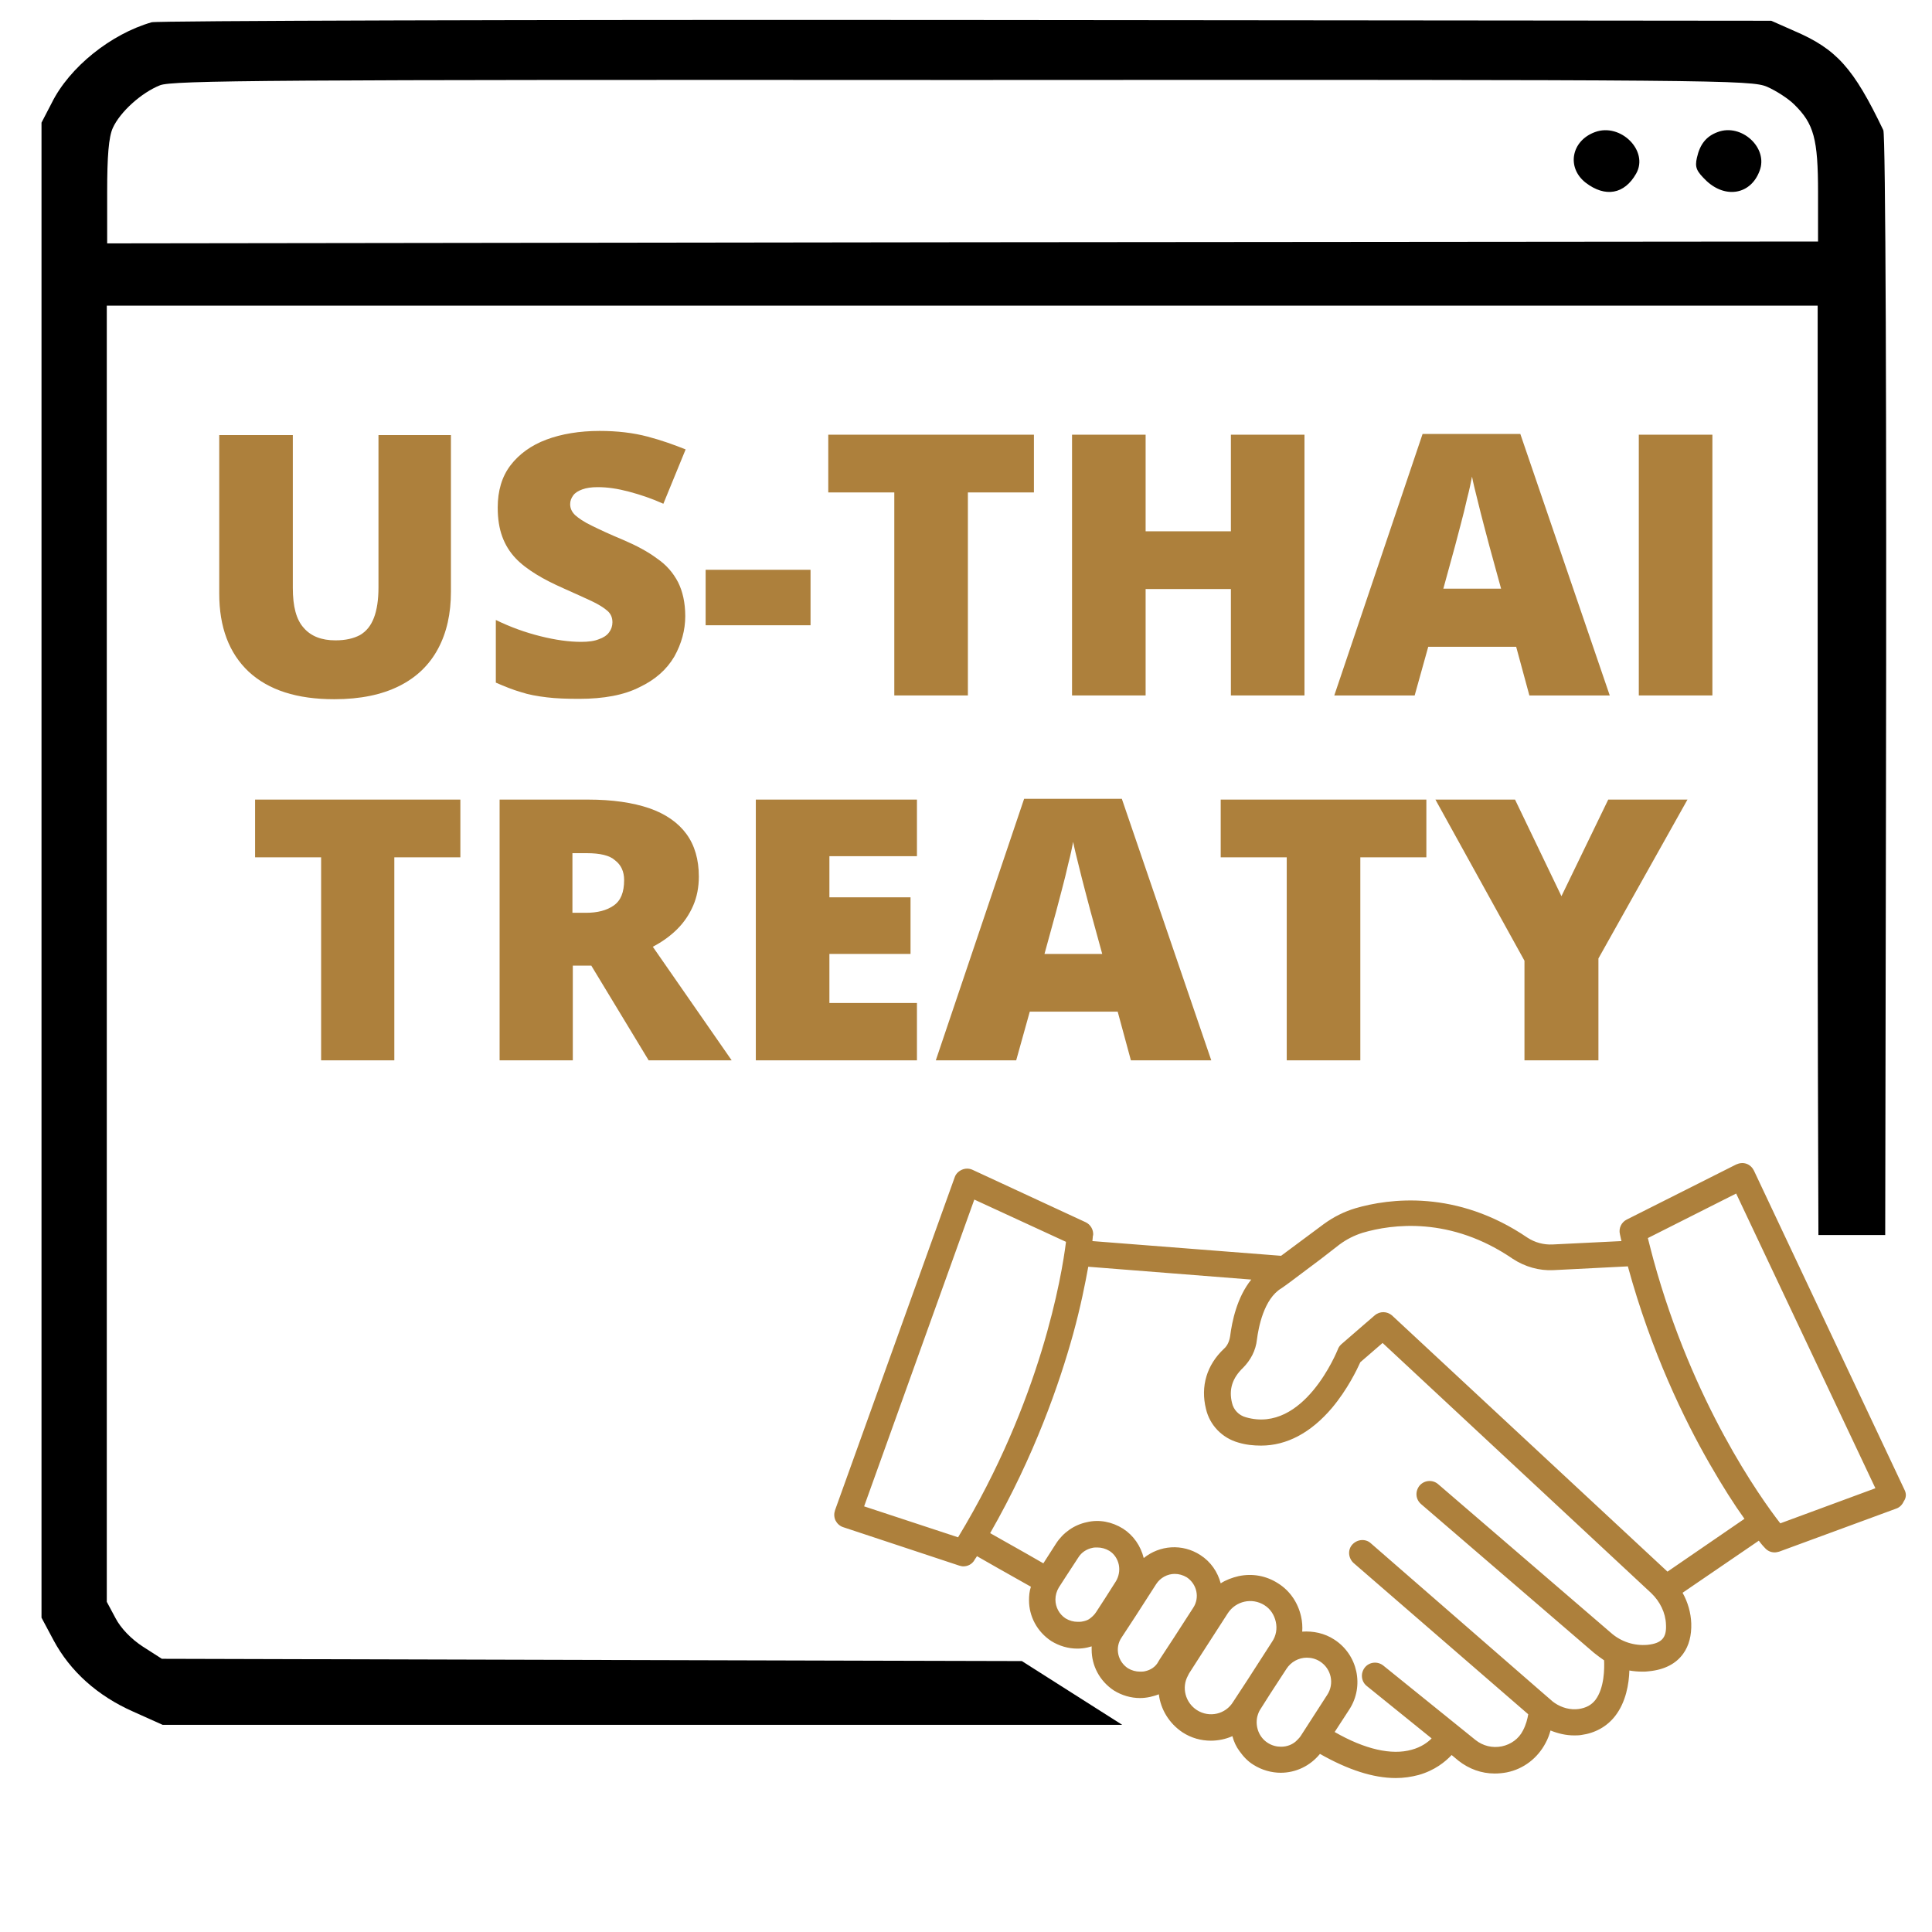 <?xml version="1.0" encoding="utf-8"?>
<!-- Generator: Adobe Illustrator 25.3.1, SVG Export Plug-In . SVG Version: 6.00 Build 0)  -->
<svg version="1.1" id="Layer_1" xmlns="http://www.w3.org/2000/svg" xmlns:xlink="http://www.w3.org/1999/xlink" x="0px" y="0px"
	 viewBox="0 0 512 512" style="enable-background:new 0 0 512 512;" xml:space="preserve">
<style type="text/css">
	.st0{fill-rule:evenodd;clip-rule:evenodd;}
	.st1{fill:#AD803C;}
</style>
<path class="st0" d="M40.2,5.9C29.4,9,18.4,17.8,13.7,27.3L11,32.5l0,198.1l0,198.1l3.2,6c4.4,8.2,11.6,14.7,21.1,18.9l7.8,3.5h188
	h66.3l-26.6-16.9l-40.1-0.1l-187.8-0.5l-5-3.2c-3.1-2-5.9-4.9-7.3-7.6l-2.3-4.3V252.7V81h226.7h226.7l0,148.8
	c0,37.1,0.1,71.2,0.2,97.5l17.7,0l0.2-114c0.2-103.5-0.1-177.6-0.7-178.8C491.2,18,486.7,13,475.5,8.2l-6.1-2.7L256.1,5.3
	C138.9,5.2,41.7,5.5,40.2,5.9 M42.4,22.6c-5,2-10.6,7.1-12.5,11.3c-1.1,2.4-1.5,7.5-1.5,17v13.6l226.7-0.3L481.8,64V51
	c0-14.2-1.1-18.2-6.3-23.3c-1.6-1.6-4.9-3.7-7.2-4.7c-4.2-1.8-12.2-1.9-213.2-1.8C71,21.1,45.7,21.3,42.4,22.6 M422.7,35
	c-6.3,2.3-7.6,9.4-2.5,13.4c5.2,4,10.3,3.1,13.4-2.4C437,40,429.5,32.5,422.7,35 M455.2,35c-3,1.1-4.7,3.2-5.5,6.8
	c-0.6,2.6-0.1,3.6,2.6,6.2c5.1,4.7,11.7,3.5,14-2.7C468.7,39.2,461.5,32.6,455.2,35"/>
<path class="st1" d="M504.8,395l-40-84.8c-0.4-0.8-1.1-1.5-2-1.8c-0.9-0.3-1.8-0.2-2.7,0.2l-29,14.6c-1.4,0.7-2.2,2.3-1.8,3.9
	c0.1,0.6,0.3,1.2,0.4,1.8l-18.3,0.9c-2.3,0.1-4.6-0.5-6.6-1.8c-18.8-12.8-36.7-10.4-45.6-7.8c-3,0.9-5.8,2.3-8.4,4.2l-11.3,8.4
	l-50-3.9c0.1-0.9,0.1-1.5,0.2-1.6c0.1-1.4-0.7-2.8-2-3.4l-30-13.9c-0.9-0.4-1.9-0.4-2.8,0c-0.9,0.4-1.6,1.1-1.9,2l-31.7,88.2
	c-0.3,0.9-0.3,1.8,0.1,2.7c0.4,0.8,1.1,1.5,2,1.8l30.8,10.2c0.4,0.1,0.7,0.2,1.1,0.2c1.2,0,2.3-0.6,2.9-1.6c0.2-0.4,0.5-0.7,0.7-1.1
	c2.6,1.5,7.7,4.4,14.3,8.1c-0.4,1.2-0.5,2.4-0.5,3.6c0,4.2,2.1,8.3,5.9,10.8c2.1,1.3,4.5,2,6.9,2c0.9,0,1.8-0.1,2.7-0.3
	c0.4-0.1,0.7-0.2,1.1-0.3c0,0.3,0,0.6,0,0.9c0,4.2,2.1,8.3,5.9,10.8c2.1,1.3,4.5,2,6.9,2c0.9,0,1.8-0.1,2.7-0.3
	c0.8-0.2,1.6-0.4,2.3-0.7c0.5,4,2.7,7.7,6.3,10.1c2.3,1.5,4.9,2.2,7.5,2.2c1.9,0,3.9-0.4,5.7-1.2c0.4,1.5,1,2.8,1.9,4
	c1,1.4,2.2,2.7,3.7,3.6c2.2,1.4,4.8,2.1,7.2,2.1c4,0,7.8-1.8,10.4-5c7.4,4.2,14.1,6.4,20.1,6.4c2.1,0,4.1-0.3,6-0.8
	c4.3-1.2,7.1-3.5,8.8-5.3l1.8,1.5c2.8,2.2,6.1,3.4,9.6,3.4c1.1,0,2.1-0.1,3.2-0.3c4.5-0.9,8.2-3.8,10.3-7.8c0.6-1.1,1-2.2,1.3-3.3
	c2,0.8,4.1,1.3,6.2,1.3c0.6,0,1.3,0,1.9-0.1c3.7-0.5,6.8-2.2,9-5c2.9-3.7,3.7-8.6,3.8-12.1c1.1,0.2,2.3,0.3,3.4,0.3
	c0.6,0,1.2,0,1.8-0.1c4.1-0.4,7.2-2,9.1-4.7c1.5-2.1,2.2-4.8,2.1-8c-0.1-2.8-0.9-5.6-2.3-8.1l20.2-13.8c0.9,1.2,1.5,1.8,1.6,1.9
	c0.7,0.8,1.6,1.2,2.6,1.2c0.4,0,0.8-0.1,1.2-0.2l31-11.4c0.9-0.3,1.6-1,2-1.9C505.2,396.9,505.2,395.9,504.8,395z M355,329.8
	c1.9-1.4,3.9-2.4,6.1-3.1c7.8-2.3,23.3-4.4,39.8,6.9c3.2,2.1,7,3.2,10.8,3l19.7-1c6.2,22.7,15,40.7,21.6,52.2
	c3.5,6.1,6.7,11.1,9.3,14.7l-20.4,14L369,348.7c0,0-0.1-0.1-0.1-0.1c0,0,0,0,0,0c-1.3-1.1-3.2-1.2-4.6,0l-2.9,2.5l-6,5.2
	c-0.4,0.4-0.7,0.8-0.9,1.4c-0.1,0.2-8.9,22.3-24.3,17.9c-1.9-0.5-3.3-2-3.7-3.8c-0.9-3.6,0.1-6.6,2.9-9.3c2-2,3.4-4.6,3.7-7.5
	c0.4-3.1,1.8-10.8,6.5-13.6c0.3-0.2,0.6-0.4,1-0.7l1.1-0.8l8.4-6.3L355,329.8z M253.9,407.4l-24.9-8.2l29.2-81.3l24.3,11.2
	C281.4,338,275.9,371.1,253.9,407.4z M286.9,429.7c-0.4,0.1-0.8,0.1-1.3,0.1c-1.1,0-2.2-0.3-3.2-0.9c-1.7-1.1-2.7-3-2.7-5
	c0-1.1,0.3-2.2,0.9-3.2l2-3.1l3.2-4.9c0.8-1.3,2.2-2.2,3.7-2.5c0.4-0.1,0.8-0.1,1.3-0.1c1.1,0,2.2,0.3,3.2,0.9
	c1.3,0.8,2.2,2.2,2.5,3.7c0.3,1.5,0,3.1-0.8,4.4l-2.8,4.4l-2.4,3.7c-0.5,0.8-1.2,1.4-1.9,1.9C288.1,429.4,287.5,429.6,286.9,429.7z
	 M303.4,442.9c-0.4,0.1-0.8,0.1-1.3,0.1c-1.1,0-2.2-0.3-3.2-0.9c-2.7-1.8-3.5-5.4-1.7-8.1l0,0l3.8-5.8l5.4-8.4
	c1.1-1.7,3-2.7,4.9-2.7c1.1,0,2.2,0.3,3.2,0.9c2.7,1.8,3.5,5.4,1.7,8.1l-5.1,7.9l-3.8,5.8l-0.3,0.5
	C306.3,441.7,304.9,442.6,303.4,442.9z M317.2,453.2L317.2,453.2c-3.1-2-4.1-6-2.4-9.1v0c0.1-0.2,0.2-0.4,0.3-0.6l3.4-5.3l6.9-10.7
	c2.1-3.2,6.4-4.2,9.7-2.1c1.6,1,2.6,2.6,3,4.4c0.4,1.8,0.1,3.7-1,5.3l-6.5,10.1l-3.8,5.8c0,0,0,0,0,0
	C324.8,454.3,320.5,455.3,317.2,453.2z M339.5,462.9c-1.2,0-2.4-0.3-3.5-1c-2.4-1.5-3.4-4.4-2.8-7c0.2-0.7,0.4-1.3,0.8-1.9l2.6-4.1
	l4.3-6.6c1.2-1.9,3.3-3,5.4-3c1.2,0,2.4,0.3,3.5,1c3,1.9,3.9,5.9,1.9,8.9l-4,6.2l-2.9,4.5c-0.3,0.5-0.7,0.9-1,1.2
	C342.7,462.3,341.1,462.9,339.5,462.9z M436.6,435.9c-3.5,0.3-7-0.8-9.7-3.2l-45.8-39.4c-1.4-1.2-3.6-1.1-4.9,0.4
	c-1.2,1.5-1.1,3.6,0.4,4.9l45.8,39.4c0.9,0.7,1.8,1.4,2.7,2c0.1,2.1,0.1,7.3-2.3,10.5c-1.1,1.4-2.5,2.1-4.4,2.4
	c-2.2,0.3-4.5-0.3-6.4-1.6c-0.3-0.2-0.7-0.5-1-0.8l-2.2-1.9L363.3,409c-1.4-1.3-3.6-1.1-4.9,0.3c-1.3,1.4-1.1,3.6,0.3,4.9l46.3,40.1
	c-0.2,1.2-0.6,2.8-1.4,4.3c-1.1,2.2-3.2,3.7-5.6,4.2c-2.5,0.5-5-0.1-7-1.7l-24.4-19.7c-1.5-1.2-3.7-1-4.9,0.5
	c-1.2,1.5-1,3.7,0.5,4.9l17.2,13.9c-1,1-2.7,2.3-5.3,3c-5.3,1.5-12.4-0.1-20.4-4.7l3.9-6c4-6.2,2.2-14.5-4-18.5
	c-2.6-1.7-5.6-2.3-8.5-2.1c0.1-1.3,0-2.7-0.3-4c-0.8-3.6-2.9-6.8-6.1-8.8c-3.1-2-6.8-2.7-10.5-1.9c-1.7,0.4-3.3,1-4.7,1.9
	c-0.8-3-2.6-5.7-5.4-7.5c-4.8-3.1-10.8-2.6-15,0.8c-0.8-3.2-2.7-6-5.5-7.8c-2.9-1.8-6.3-2.5-9.6-1.7c-3.3,0.7-6.2,2.7-8.1,5.6
	l-3.4,5.3c-6.4-3.7-11.5-6.5-14.1-8c11.8-20.6,18.4-39.8,22-52.8c2-7.3,3.2-13.4,4-17.8l43.2,3.4c-3.8,4.7-5.1,11.1-5.6,15
	c-0.2,1.3-0.7,2.5-1.6,3.3c-4.6,4.3-6.3,10-4.8,16c1,4.3,4.3,7.7,8.6,8.9c2,0.6,4,0.8,6,0.8c6.8,0,13.2-3.4,18.8-10
	c4.1-4.9,6.6-10.1,7.5-12.1l5.9-5.1l71.2,66.3c2.3,2.2,3.8,5.2,3.9,8.3C441.7,434,440.4,435.5,436.6,435.9z M471.8,403.7
	c-5.3-6.8-23.2-31.9-33.6-69.8c-0.4-1.6-0.9-3.3-1.3-5c-0.1-0.3-0.1-0.5-0.2-0.8l23.4-11.8l36.9,78.1L471.8,403.7z"/>
<g>
	<path class="st1" d="M119.5,115.2v41.6c0,5.8-1.1,10.8-3.4,15.1c-2.3,4.3-5.7,7.6-10.3,9.9c-4.6,2.3-10.3,3.5-17.2,3.5
		c-9.9,0-17.4-2.4-22.7-7.3c-5.2-4.9-7.8-11.8-7.8-20.7v-42h19.5v40.5c0,4.9,0.9,8.4,2.9,10.6c1.9,2.2,4.7,3.3,8.4,3.3
		c2.7,0,4.8-0.5,6.5-1.4c1.7-1,2.9-2.5,3.7-4.6c0.8-2.1,1.2-4.8,1.2-8v-40.4H119.5z"/>
	<path class="st1" d="M181.6,163.3c0,3.7-1,7.3-2.9,10.7c-2,3.4-5,6.1-9.2,8.1c-4.1,2.1-9.5,3.1-16,3.1c-3.3,0-6.2-0.1-8.6-0.4
		c-2.5-0.3-4.8-0.7-6.9-1.4c-2.1-0.6-4.3-1.5-6.6-2.5v-16.6c3.9,1.9,7.8,3.3,11.8,4.3c4,1,7.6,1.5,10.8,1.5c1.9,0,3.5-0.2,4.7-0.7
		c1.2-0.4,2.1-1,2.7-1.8c0.6-0.8,0.9-1.7,0.9-2.7c0-1.2-0.4-2.2-1.3-3c-0.9-0.8-2.3-1.7-4.2-2.6c-1.9-0.9-4.4-2-7.5-3.4
		c-2.7-1.2-5.1-2.4-7.2-3.7c-2.1-1.3-4-2.7-5.5-4.3c-1.5-1.6-2.7-3.5-3.5-5.7c-0.8-2.2-1.2-4.7-1.2-7.7c0-4.4,1.1-8.2,3.4-11.2
		c2.3-3,5.5-5.3,9.5-6.8s8.8-2.3,14.1-2.3c4.7,0,8.9,0.5,12.7,1.5c3.8,1,7.1,2.2,10.1,3.4l-5.9,14.4c-3.1-1.4-6.1-2.4-9.1-3.2
		c-3-0.8-5.7-1.2-8.3-1.2c-1.7,0-3,0.2-4.1,0.6c-1.1,0.4-1.9,0.9-2.4,1.6c-0.5,0.7-0.8,1.4-0.8,2.3c0,1.1,0.4,2,1.3,2.9
		c0.9,0.8,2.3,1.8,4.4,2.8c2,1,4.8,2.3,8.4,3.8c3.5,1.5,6.5,3.1,8.9,4.9c2.5,1.7,4.3,3.8,5.6,6.3
		C180.9,156.7,181.6,159.7,181.6,163.3z"/>
	<path class="st1" d="M187,165.7V151h27.8v14.7H187z"/>
	<path class="st1" d="M256.4,184.3H237v-53.8h-17.5v-15.3h54.5v15.3h-17.5V184.3z"/>
	<path class="st1" d="M345.7,184.3h-19.5v-28.2h-22.6v28.2h-19.5v-69.1h19.5v25.6h22.6v-25.6h19.5V184.3z"/>
	<path class="st1" d="M405.3,184.3l-3.5-12.9h-23.3l-3.6,12.9h-21.3l23.4-69.3h25.9l23.7,69.3H405.3z M397.8,156l-3.1-11.3
		c-0.3-1.2-0.8-3-1.4-5.3c-0.6-2.3-1.2-4.6-1.8-7.1c-0.6-2.4-1.1-4.4-1.4-6c-0.3,1.6-0.7,3.5-1.3,5.8c-0.5,2.3-1.1,4.6-1.7,6.9
		c-0.6,2.3-1.1,4.2-1.5,5.7l-3.1,11.3H397.8z"/>
	<path class="st1" d="M434.3,184.3v-69.1h19.5v69.1H434.3z"/>
	<path class="st1" d="M104.5,281H85.1v-53.8H67.6v-15.3H122v15.3h-17.5V281z"/>
	<path class="st1" d="M155.8,211.9c6.5,0,11.9,0.8,16.3,2.3c4.3,1.5,7.6,3.8,9.8,6.8c2.2,3,3.3,6.8,3.3,11.3c0,2.8-0.5,5.4-1.5,7.7
		c-1,2.3-2.4,4.4-4.2,6.2c-1.8,1.8-4,3.4-6.5,4.7l20.9,30.1h-22l-15.2-25.1h-4.9V281h-19.4v-69.1H155.8z M155.5,226.1h-3.8v15.8h3.6
		c3,0,5.4-0.6,7.3-1.9c1.9-1.3,2.8-3.5,2.8-6.8c0-2.2-0.8-4-2.4-5.2C161.6,226.7,159,226.1,155.5,226.1z"/>
	<path class="st1" d="M243,281h-42.7v-69.1H243v15h-23.2v10.9h21.5v15h-21.5v13H243V281z"/>
	<path class="st1" d="M299.7,281l-3.5-12.9h-23.3l-3.6,12.9h-21.3l23.4-69.3h25.9l23.7,69.3H299.7z M292.1,252.8l-3.1-11.3
		c-0.3-1.2-0.8-3-1.4-5.3c-0.6-2.3-1.2-4.6-1.8-7.1c-0.6-2.4-1.1-4.4-1.4-6c-0.3,1.6-0.7,3.5-1.3,5.8c-0.5,2.3-1.1,4.6-1.7,6.9
		c-0.6,2.3-1.1,4.2-1.5,5.7l-3.1,11.3H292.1z"/>
	<path class="st1" d="M360.4,281H341v-53.8h-17.5v-15.3h54.5v15.3h-17.5V281z"/>
	<path class="st1" d="M413.8,237.5l12.4-25.6h21L423.6,254v27H404v-26.4l-23.6-42.7h21.1L413.8,237.5z"/>
</g>
</svg>
